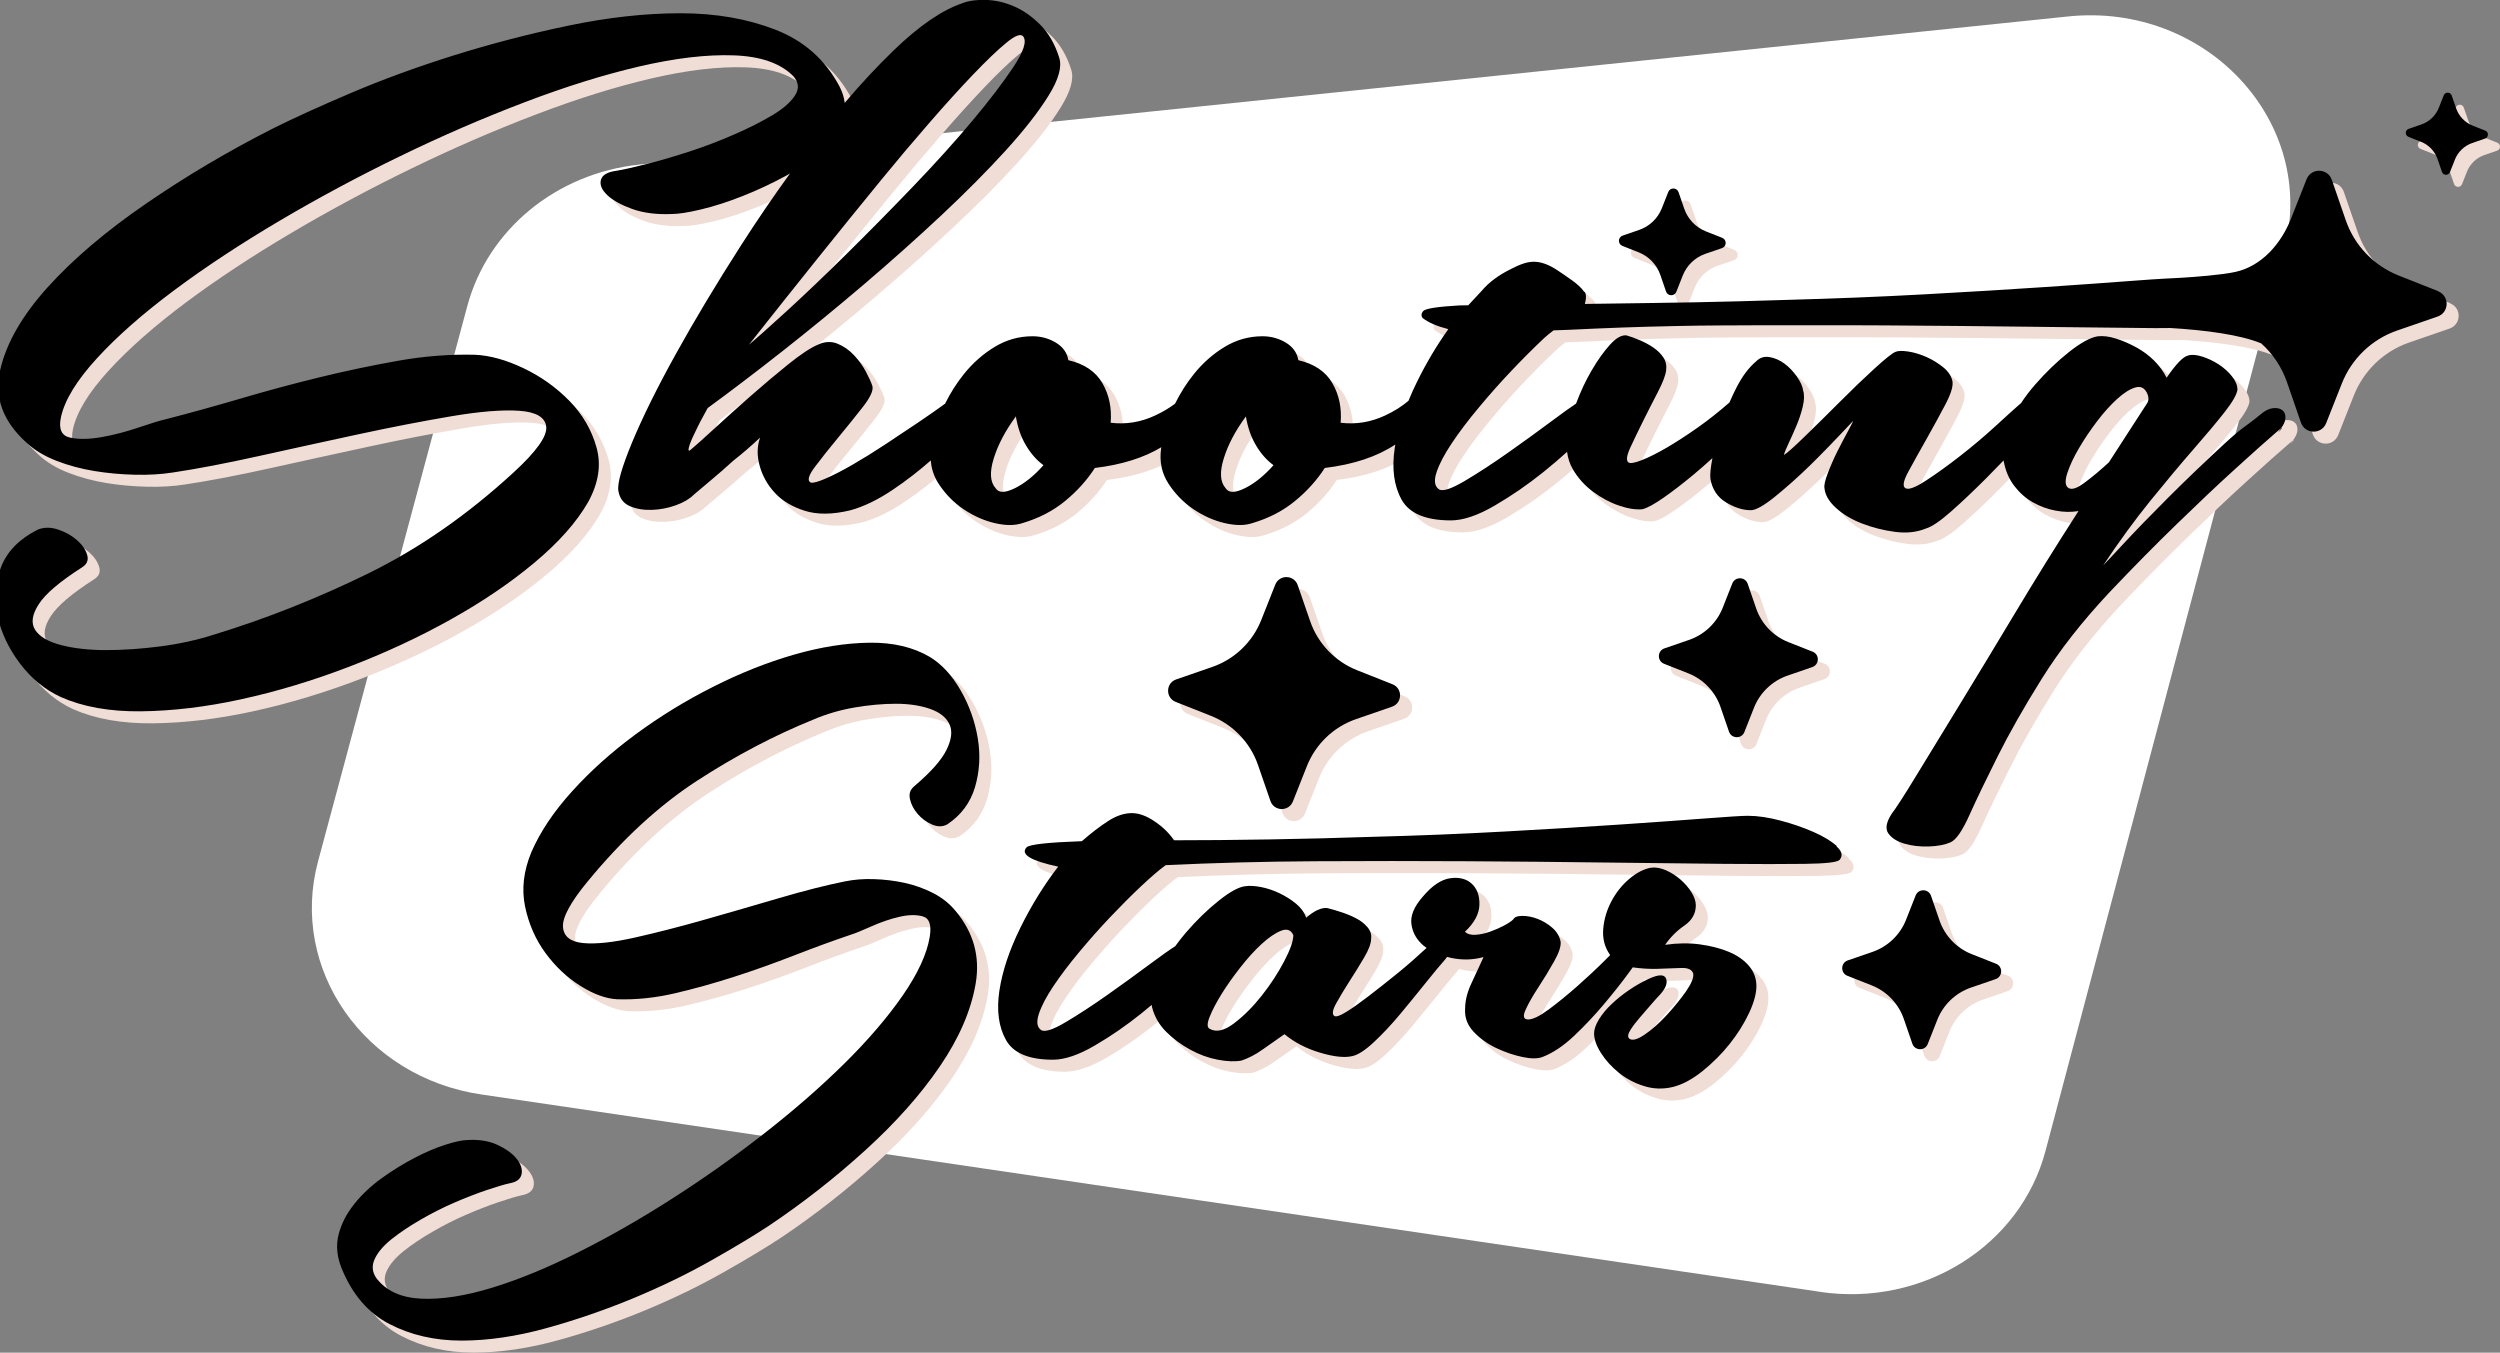 <?xml version="1.0" encoding="UTF-8"?>
<svg xmlns="http://www.w3.org/2000/svg" version="1.1" viewBox="0 0 439.08 237.57">
  <rect x="0" y="0" width="439.08" height="237.57" fill="#808080" stroke="none"/>
  <defs>
    <style>
      .cls-1 {
        fill: #efddd6;
      }

      .cls-2 {
        fill: #fff;
      }

      .cls-3 {
        fill: #bfbfbf;
      }
    </style>
  </defs>
  <!-- Generator: Adobe Illustrator 28.6.0, SVG Export Plug-In . SVG Version: 1.2.0 Build 709)  -->
  <g>
    <g id="Layer_1">
      <g id="Layer_1-2" data-name="Layer_1">
        <path class="cls-2" d="M319.71,226.89l-235.19-34.67c-20.47-3.02-33.75-21.99-28.66-40.94l26.22-97.55c3.61-13.42,15.66-23.31,30.25-24.83L363.22,2.89c24.34-2.52,43.9,18.61,37.96,41.03l-41.93,158.24c-4.41,16.66-21.57,27.39-39.55,24.74h0Z"/>
        <path class="cls-3" d="M402.76,77.36c-.13.18-.28.37-.45.57-.35.44,1.02-.97.45-.57Z"/>
        <g>
          <path class="cls-1" d="M324.73,150.71c-.98-.87-2.34-1.7-4.09-2.47s-3.67-1.44-5.78-2-4.03-.85-5.78-.85c-.93,0-3.39.15-7.4.46-4.01.31-9.04.67-15.1,1.08s-12.84.82-20.34,1.23c-7.5.41-15.15.72-22.96.92-6.16.21-12.23.36-18.18.46-5.96.1-11.56.15-16.8.15-.82-1.23-1.95-2.34-3.39-3.31-1.44-.98-2.77-1.46-4.01-1.46-1.34,0-2.72.46-4.16,1.39-1.44.92-2.98,2.11-4.62,3.54-5.96.21-9.2.57-9.71,1.08-1.13,1.23.72,2.36,5.55,3.39-2.46,3.19-4.68,6.76-6.63,10.71-1.95,3.96-3.18,7.65-3.7,11.1-.51,3.44-.13,6.32,1.16,8.63,1.28,2.31,4.03,3.47,8.24,3.47,2.05,0,4.49-.82,7.32-2.47,2.82-1.64,5.55-3.52,8.17-5.62.64-.51,1.26-1.03,1.86-1.54.02.13.04.26.06.38.41,1.64,1.23,3.08,2.46,4.32,1.23,1.23,2.64,2.29,4.24,3.16,1.59.87,3.21,1.46,4.85,1.77s3.03.36,4.16.15c1.23-.41,2.47-1.05,3.7-1.93,1.23-.87,2.52-1.77,3.85-2.7,1.75,1.44,3.83,2.52,6.24,3.24s4.29.92,5.62.62c1.03-.2,2.31-1.03,3.85-2.47,1.54-1.44,3.08-3.08,4.62-4.93,1.54-1.85,3.03-3.67,4.47-5.47s2.57-3.16,3.39-4.08c.14-.17.26-.33.38-.49.23.06.45.13.7.18,1.95.41,3.85.36,5.7-.15-.82,1.75-1.57,3.37-2.24,4.85-.67,1.49-1,2.9-1,4.24-.1,1.54.41,2.9,1.54,4.08,1.13,1.18,2.46,2.13,4.01,2.85,1.54.72,3.06,1.23,4.55,1.54s2.64.31,3.47,0c1.85-.72,3.7-1.95,5.55-3.7,1.85-1.75,3.6-3.6,5.24-5.55,1.64-1.95,3.11-3.8,4.39-5.55.25-.34.47-.64.69-.95,1.46.21,2.9.3,4.31.26,1.54-.05,2.93-.1,4.16-.15,1.23-.05,1.95.28,2.16,1,.1.72-.34,1.77-1.31,3.16-.98,1.39-2.11,2.77-3.39,4.16-1.29,1.39-2.57,2.52-3.85,3.39-1.29.87-2.19,1.1-2.7.69-.31-.31-.23-.82.23-1.54.46-.72,1.03-1.46,1.7-2.23s1.33-1.54,2-2.31,1.15-1.31,1.46-1.62c1.03-1.13,1.39-2.08,1.08-2.85-.31-.77-1.34-.74-3.08.08-1.13.52-2.26,1.16-3.39,1.93-1.13.77-2.16,1.59-3.08,2.47-.93.87-1.67,1.77-2.24,2.7-.56.92-.85,1.75-.85,2.46,0,1.03.41,2.18,1.23,3.47.82,1.29,1.88,2.44,3.16,3.47s2.75,1.8,4.39,2.31c1.64.52,3.34.57,5.09.15,1.64-.41,3.36-1.33,5.16-2.77,1.79-1.44,3.39-3.03,4.78-4.78,1.39-1.75,2.52-3.54,3.39-5.39.87-1.85,1.31-3.44,1.31-4.78s-.44-2.52-1.31-3.54c-.87-1.03-2.06-1.85-3.54-2.47-1.49-.62-3.19-1.05-5.09-1.31s-3.93-.23-6.09.08c.92-1.33,2.05-2.47,3.39-3.39,1.33-.92,2-2.1,2-3.54,0-.72-.26-1.49-.77-2.31-.52-.82-1.16-1.56-1.93-2.23s-1.62-1.21-2.54-1.62c-.93-.41-1.8-.56-2.62-.46-1.23.21-2.49.85-3.78,1.93-1.29,1.08-2.34,2.39-3.16,3.93s-1.31,3.16-1.46,4.85.23,3.21,1.15,4.55c.02.03.05.05.07.09-.27.27-.54.54-.84.84-1.54,1.54-3.19,3.08-4.93,4.62-1.75,1.54-3.42,2.9-5.01,4.08-1.59,1.18-2.8,1.77-3.62,1.77s-.98-.56-.46-1.7c.51-1.13,1.26-2.44,2.23-3.93.98-1.49,1.9-3,2.77-4.55.87-1.54,1.26-2.72,1.15-3.54-.21-.92-.69-1.72-1.46-2.39s-1.62-1.18-2.54-1.54-1.82-.54-2.7-.54-1.41.21-1.62.62c-.31.31-.85.67-1.62,1.08s-1.59.77-2.47,1.08c-.87.31-1.72.49-2.54.54-.82.05-1.44-.13-1.85-.54,1.64-1.54,2.49-3.11,2.54-4.7.05-1.59-.38-2.82-1.31-3.7-.92-.87-2.18-1.21-3.78-1-1.59.21-3.21,1.29-4.85,3.24-1.54,1.75-2.21,3.37-2,4.85.21,1.49.93,2.75,2.16,3.78.16.13.34.24.51.37-1.67,1.55-3.35,3.03-5.05,4.41-1.9,1.54-3.62,2.9-5.16,4.08-1.54,1.18-2.85,2.11-3.93,2.77-1.08.67-1.77.9-2.08.69-.41-.31-.31-1.03.31-2.16s1.39-2.41,2.31-3.85c.93-1.44,1.8-2.85,2.62-4.24.82-1.39,1.23-2.49,1.23-3.31.1-.72-.11-1.39-.62-2-.51-.62-1.16-1.13-1.93-1.54-.77-.41-1.62-.77-2.54-1.08-.93-.31-1.8-.56-2.62-.77-1.03-.1-2.26.46-3.7,1.7-.31-.92-.9-1.74-1.77-2.46-.87-.72-1.85-1.33-2.93-1.85-1.08-.51-2.16-.87-3.24-1.08-1.08-.2-1.98-.26-2.7-.15-1.13.1-2.7.95-4.7,2.54s-3.93,3.47-5.78,5.62c-.67.78-1.29,1.58-1.88,2.39-.98.62-2.43,1.64-4.36,3.08-2.41,1.8-4.93,3.62-7.55,5.47s-5.06,3.44-7.32,4.78c-2.26,1.34-3.7,1.8-4.32,1.39-.72-.51-.85-1.46-.39-2.85s1.31-3.01,2.54-4.85c1.23-1.85,2.75-3.85,4.55-6.01,1.8-2.16,3.62-4.21,5.47-6.16s3.65-3.75,5.39-5.39c1.75-1.64,3.18-2.88,4.32-3.7,8.53-.41,17.31-.64,26.35-.69,9.04-.05,17.9-.05,26.58,0s16.9.13,24.66.23c7.76.1,14.59.18,20.49.23,5.91.05,10.66.05,14.26,0s5.6-.28,6.01-.69c.62-.72.44-1.52-.54-2.39l.08-.04ZM214.54,180.76c.46-1.18,1.16-2.52,2.08-4.01.92-1.49,2.03-3.06,3.31-4.7s2.54-3.03,3.78-4.16c1.23-1.13,2.36-1.9,3.39-2.31s1.75-.15,2.16.77c0,1.03-.54,2.57-1.62,4.62-1.08,2.06-2.39,4.06-3.93,6.01s-3.16,3.57-4.85,4.85c-1.7,1.29-3.11,1.62-4.24,1-.52-.2-.54-.9-.08-2.08h0Z"/>
          <path class="cls-1" d="M162.6,140.28c-.65.54-.87,1.27-.67,2.18.2.91.65,1.78,1.34,2.59s1.53,1.43,2.5,1.86c.98.43,1.87.43,2.69,0,2.44-1.62,4.07-3.8,4.89-6.55.81-2.75.98-5.6.49-8.57-.49-2.96-1.48-5.76-2.99-8.4-1.51-2.64-3.32-4.61-5.43-5.9-2.93-1.72-6.47-2.56-10.62-2.5s-8.57.75-13.25,2.1-9.42,3.23-14.23,5.66c-4.8,2.42-9.32,5.2-13.56,8.32-4.23,3.12-7.96,6.46-11.17,10.02-3.22,3.55-5.6,7.11-7.15,10.67-1.38,3.34-1.75,6.54-1.1,9.61s1.85,5.79,3.6,8.16c1.75,2.37,3.79,4.28,6.11,5.74,2.32,1.45,4.46,2.23,6.41,2.34,3.34.11,6.74-.24,10.2-1.05s6.94-1.78,10.44-2.91,6.98-2.37,10.44-3.72,6.78-2.56,9.95-3.64c.73-.22,1.93-.7,3.6-1.45,1.67-.75,3.32-1.32,4.95-1.7,1.63-.38,3.01-.4,4.15-.08,1.14.32,1.55,1.51,1.22,3.56-.49,3.01-2.08,6.46-4.76,10.34-2.69,3.88-6.11,7.86-10.26,11.96-4.15,4.09-8.81,8.16-13.98,12.2s-10.52,7.84-16.06,11.39c-5.54,3.56-11.03,6.71-16.49,9.45-5.45,2.75-10.54,4.85-15.27,6.3-4.72,1.45-8.87,2.1-12.46,1.94-3.58-.16-6.23-1.37-7.94-3.64-.73-1.08-.81-2.21-.24-3.39.57-1.19,1.57-2.34,2.99-3.47s3.11-2.26,5.07-3.39c1.95-1.13,3.93-2.13,5.92-2.99,2-.86,3.87-1.59,5.62-2.18s3.11-1,4.09-1.21c1.22-.22,1.91-.75,2.08-1.62.16-.86-.12-1.75-.86-2.67-.73-.92-1.83-1.72-3.3-2.42s-3.22-1-5.25-.89c-.89,0-2.2.27-3.91.81-1.71.54-3.54,1.32-5.5,2.34-1.95,1.02-3.87,2.21-5.74,3.55-1.87,1.35-3.48,2.85-4.82,4.53-1.34,1.67-2.26,3.45-2.75,5.33s-.32,3.85.49,5.9c1.87,4.63,4.68,7.92,8.43,9.86s7.96,2.91,12.64,2.91,9.65-.73,14.9-2.18,10.34-3.21,15.27-5.25c4.93-2.05,9.49-4.26,13.68-6.63,4.19-2.37,7.59-4.42,10.2-6.14,5.94-3.99,11.58-8.4,16.91-13.25s9.69-9.75,13.07-14.71,5.48-9.8,6.29-14.54c.81-4.74-.37-9-3.54-12.77-1.06-1.29-2.38-2.34-3.97-3.15s-3.26-1.4-5.01-1.78-3.54-.59-5.37-.65-3.52.08-5.07.4c-3.26.65-7.08,1.62-11.48,2.91-4.4,1.29-8.77,2.56-13.13,3.8-4.35,1.24-8.45,2.29-12.27,3.15-3.83.86-6.86,1.18-9.1.97-2.24-.22-3.42-1.16-3.54-2.83s1.32-4.34,4.34-8c6.11-7.43,12.52-13.33,19.24-17.7,6.72-4.36,13.54-7.95,20.46-10.75,2.28-.97,4.68-1.67,7.21-2.1,2.53-.43,4.93-.65,7.21-.65s4.27.3,5.98.89c1.71.59,2.85,1.48,3.42,2.67.57,1.18.41,2.69-.49,4.52-.89,1.83-2.81,3.98-5.74,6.46l-.02.03Z"/>
          <path class="cls-1" d="M438.61,25.06l-2.2-.87c-1.37-.54-2.44-1.66-2.92-3.06l-.77-2.24c-.23-.65-1.14-.67-1.4-.03l-.87,2.2c-.54,1.37-1.66,2.44-3.06,2.92l-2.24.77c-.65.23-.67,1.14-.03,1.4l2.2.87c1.37.54,2.44,1.66,2.92,3.06l.77,2.24c.23.65,1.14.67,1.4.03l.87-2.2c.54-1.37,1.66-2.44,3.06-2.92l2.24-.77c.65-.23.67-1.14.03-1.4Z"/>
          <path class="cls-1" d="M214.81,127.85c3.88,1.54,6.9,4.69,8.26,8.64l2.18,6.31c.64,1.84,3.22,1.9,3.94.09l2.46-6.21c1.54-3.88,4.69-6.9,8.64-8.26l6.31-2.18c1.84-.64,1.9-3.22.09-3.94l-6.21-2.46c-3.88-1.54-6.9-4.69-8.26-8.64l-2.18-6.31c-.64-1.84-3.22-1.9-3.94-.09l-2.46,6.21c-1.54,3.88-4.69,6.9-8.64,8.26l-6.31,2.18c-1.84.64-1.9,3.22-.09,3.94,0,0,6.21,2.46,6.21,2.46Z"/>
          <path class="cls-1" d="M298.63,120.38c2.66,1.05,4.73,3.21,5.66,5.92l1.49,4.33c.44,1.26,2.21,1.3,2.7.06l1.68-4.26c1.05-2.66,3.21-4.73,5.92-5.66l4.33-1.49c1.26-.44,1.3-2.21.06-2.7l-4.26-1.68c-2.66-1.05-4.73-3.21-5.66-5.92l-1.49-4.33c-.44-1.26-2.21-1.3-2.7-.06l-1.68,4.26c-1.05,2.66-3.21,4.73-5.92,5.66l-4.33,1.49c-1.26.44-1.3,2.21-.06,2.7,0,0,4.26,1.68,4.26,1.68Z"/>
          <path class="cls-1" d="M287.06,45.3l2.86,1.13c1.79.71,3.17,2.16,3.8,3.97l1,2.91c.29.85,1.48.88,1.81.04l1.13-2.86c.71-1.79,2.16-3.17,3.97-3.8l2.91-1c.85-.29.88-1.48.04-1.81l-2.86-1.13c-1.79-.71-3.17-2.16-3.8-3.97l-1-2.91c-.29-.85-1.48-.88-1.81-.04l-1.13,2.86c-.71,1.79-2.16,3.17-3.97,3.8l-2.91,1c-.85.29-.88,1.48-.04,1.81Z"/>
          <path class="cls-1" d="M352.67,171.37l-4.26-1.68c-2.66-1.05-4.73-3.21-5.66-5.92l-1.49-4.33c-.44-1.26-2.21-1.3-2.7-.06l-1.68,4.26c-1.05,2.66-3.21,4.73-5.92,5.66l-4.33,1.49c-1.26.44-1.3,2.21-.06,2.7l4.26,1.68c2.66,1.05,4.73,3.21,5.66,5.92l1.49,4.33c.44,1.26,2.21,1.3,2.7.06l1.68-4.26c1.05-2.66,3.21-4.73,5.92-5.66l4.33-1.49c1.26-.44,1.3-2.21.06-2.7Z"/>
          <path class="cls-1" d="M430.37,53.26l-6.98-2.76c-4.36-1.73-7.76-5.27-9.29-9.71l-2.45-7.1c-.72-2.07-3.62-2.14-4.43-.1l-2.76,6.98c-1.73,4.36-5.13,8.27-9.71,9.29-2.4.54-7.34.91-9.8,1.05-.97.05-3.56.16-7.76.48s-9.48.7-15.84,1.13-13.47.86-21.33,1.29c-7.87.43-15.89.75-24.08.97-5.55.19-11.01.32-16.4.43h-.09c-2.8.06-10.8.17-18.99.28.29-1.02.27-2.01-.16-2.18-.86-1.29-3.09-2.66-4.6-3.69-1.51-1.02-2.91-1.54-4.2-1.54-1.4,0-2.77.63-4.36,1.45-1.7.88-3.46,2.05-4.85,3.72l-2.31,2.48c-.98,0-1.54.02-1.54.02-3.8.22-5.91.54-6.33.96-.4.43-.44.86-.13,1.27,1.16.86,2.5,1.42,4.5,1.94-2.01,2.83-3.85,5.9-5.5,9.26-.56,1.13-1.06,2.24-1.5,3.33-1.14.96-2.48,1.82-4.07,2.56-2.53,1.19-5.15,1.62-7.84,1.29.21-2.59-.27-4.9-1.45-6.95-1.19-2.05-3.18-3.39-5.98-4.04-.22-1.29-.94-2.32-2.18-3.07-1.24-.75-2.61-1.13-4.12-1.13-2.37,0-4.58.62-6.63,1.86s-3.85,2.83-5.41,4.77c-1.29,1.6-2.39,3.35-3.31,5.21-1.01.76-2.16,1.45-3.47,2.06-2.53,1.19-5.15,1.62-7.84,1.29.21-2.59-.27-4.9-1.45-6.95-1.19-2.05-3.18-3.39-5.98-4.04-.22-1.29-.94-2.32-2.18-3.07-1.24-.75-2.61-1.13-4.12-1.13-2.37,0-4.58.62-6.63,1.86s-3.85,2.83-5.41,4.77c-1.29,1.6-2.39,3.35-3.31,5.21-1.36.99-2.92,2.08-4.68,3.27-1.83,1.24-3.77,2.53-5.82,3.88s-3.96,2.53-5.74,3.56-3.34,1.83-4.69,2.42-2.24.84-2.67.73c-.65-.32-.4-1.24.73-2.75,1.13-1.51,2.48-3.2,4.04-5.09,1.56-1.88,3.01-3.69,4.36-5.41s1.91-2.96,1.7-3.72c-.22-.65-.59-1.48-1.13-2.5-.54-1.02-1.24-1.99-2.1-2.91-.86-.91-1.83-1.59-2.91-2.02s-2.21-.38-3.39.16c-1.29.54-3.05,1.7-5.25,3.47-2.21,1.78-4.44,3.66-6.71,5.66-2.26,2-4.36,3.88-6.3,5.66-1.94,1.78-3.23,2.94-3.88,3.47-.54.54-.73.48-.57-.16.16-.65.51-1.51,1.05-2.59.54-1.18,1.29-2.64,2.26-4.36,3.98-2.91,8.38-6.25,13.17-10.02,4.79-3.77,9.56-7.68,14.3-11.72s9.26-8.08,13.58-12.12c4.31-4.04,8.08-7.84,11.31-11.39,3.23-3.56,5.74-6.76,7.51-9.62,1.78-2.85,2.4-5.09,1.86-6.71-.75-2.37-1.86-4.28-3.31-5.74-1.45-1.45-2.99-2.53-4.61-3.23s-3.26-1.08-4.93-1.13c-1.67-.05-3.05.14-4.12.57-3.56,1.19-7.57,3.93-12.04,8.24-2.86,2.76-5.75,5.85-8.65,9.27-.11-.97-.43-1.96-.96-2.97-2.48-4.63-6.2-7.92-11.15-9.86-4.96-1.94-10.53-2.91-16.73-2.91s-12.77.73-19.72,2.18c-6.95,1.45-13.68,3.21-20.2,5.25-6.52,2.05-12.55,4.26-18.1,6.63-5.55,2.37-10.05,4.42-13.49,6.14-7.87,3.99-15.33,8.4-22.38,13.25-7.06,4.85-12.82,9.75-17.29,14.71-4.47,4.96-7.25,9.8-8.32,14.54-1.08,4.74.49,9,4.69,12.77,1.4,1.29,3.15,2.34,5.25,3.15,2.1.81,4.31,1.4,6.63,1.78,2.32.38,4.69.59,7.11.65,2.42.06,4.66-.08,6.71-.4,4.31-.65,9.37-1.62,15.19-2.91s11.61-2.56,17.37-3.8c5.76-1.24,11.18-2.29,16.24-3.15s9.08-1.18,12.04-.97c2.96.22,4.53,1.16,4.69,2.83s-1.75,4.34-5.74,8c-8.08,7.43-16.56,13.33-25.45,17.7-8.89,4.36-17.91,7.95-27.07,10.75-3.02.97-6.2,1.67-9.53,2.1-3.34.43-6.52.65-9.53.65s-5.66-.3-7.92-.89-3.77-1.48-4.53-2.67c-.75-1.18-.54-2.69.65-4.52,1.18-1.83,3.72-3.98,7.6-6.46.86-.54,1.16-1.27.89-2.18s-.86-1.78-1.78-2.59c-.92-.81-2.02-1.43-3.31-1.86-1.29-.43-2.48-.43-3.56,0-3.23,1.62-5.39,3.8-6.46,6.55-1.08,2.75-1.29,5.6-.65,8.57.65,2.96,1.96,5.76,3.96,8.4,1.99,2.64,4.39,4.61,7.19,5.9,3.88,1.72,8.57,2.56,14.06,2.5,5.49-.06,11.34-.75,17.54-2.1,6.19-1.35,12.47-3.23,18.83-5.66,6.36-2.42,12.34-5.2,17.94-8.32,5.6-3.12,10.53-6.46,14.79-10.02,4.25-3.55,7.41-7.11,9.45-10.67,1.83-3.34,2.32-6.54,1.45-9.61-.86-3.07-2.45-5.79-4.77-8.16s-5.01-4.28-8.08-5.74c-3.07-1.45-5.9-2.23-8.48-2.34-4.42-.11-8.92.24-13.49,1.05-4.58.81-9.19,1.78-13.82,2.91-4.63,1.13-9.24,2.37-13.82,3.72s-8.97,2.56-13.17,3.64c-.97.22-2.56.7-4.77,1.45s-4.39,1.32-6.55,1.7c-2.16.38-3.99.4-5.49.08-1.51-.32-2.05-1.51-1.62-3.56.65-3.01,2.75-6.46,6.3-10.34,3.55-3.88,8.08-7.86,13.57-11.96,5.49-4.09,11.66-8.16,18.5-12.2s13.92-7.84,21.25-11.39c7.33-3.56,14.6-6.71,21.82-9.45,7.22-2.75,13.95-4.85,20.2-6.3,6.25-1.45,11.74-2.1,16.48-1.94,4.74.16,8.24,1.37,10.5,3.64.97,1.08,1.08,2.21.32,3.39-.76,1.19-2.08,2.34-3.96,3.47-1.89,1.13-4.12,2.26-6.71,3.39-2.59,1.13-5.2,2.13-7.84,2.99s-5.12,1.59-7.43,2.18c-2.32.59-4.12,1-5.41,1.21-1.62.22-2.53.75-2.75,1.62-.22.86.16,1.75,1.13,2.67.97.92,2.42,1.72,4.36,2.42,1.94.7,4.25,1,6.95.89,1.18,0,2.91-.27,5.17-.81,2.26-.54,4.69-1.32,7.27-2.34,2.59-1.02,5.12-2.21,7.6-3.55.26-.14.49-.29.74-.43-2.94,4.07-5.83,8.29-8.66,12.71-4.31,6.73-8.11,13.07-11.39,18.99-3.29,5.93-5.84,11.1-7.68,15.51-1.83,4.42-2.64,7.27-2.42,8.56s.89,2.18,2.02,2.67,2.42.7,3.88.65c1.45-.05,2.85-.32,4.2-.81s2.4-1.1,3.15-1.86c.75-.65,1.78-1.51,3.07-2.59,1.29-1.08,2.59-2.21,3.88-3.39,1.51-1.18,3.07-2.53,4.69-4.04-.54,1.51-.57,3.15-.08,4.93s1.37,3.37,2.67,4.77c1.29,1.4,3.04,2.45,5.25,3.15,2.21.7,4.87.67,8-.08,2.37-.65,4.87-1.86,7.51-3.64,2.34-1.58,4.55-3.29,6.63-5.12.1,1.46.55,2.81,1.36,4.07,1.19,1.83,2.67,3.34,4.44,4.53,1.78,1.19,3.61,1.99,5.49,2.42s3.47.43,4.77,0c2.91-.86,5.41-2.15,7.51-3.88,2.1-1.72,3.85-3.66,5.25-5.82,4.69-.56,8.57-1.78,11.67-3.64,0,.08-.03.17-.04.25-.32,2.26.11,4.31,1.29,6.14,1.19,1.83,2.67,3.34,4.44,4.53,1.78,1.19,3.61,1.99,5.49,2.42s3.47.43,4.77,0c2.91-.86,5.41-2.15,7.51-3.88,2.1-1.72,3.85-3.66,5.25-5.82,5.06-.61,9.19-1.99,12.39-4.12-.04.21-.08.43-.11.64-.54,3.61-.13,6.63,1.21,9.05,1.35,2.42,4.23,3.64,8.65,3.64,2.15,0,4.71-.86,7.68-2.59,2.96-1.72,5.82-3.69,8.57-5.9,1.49-1.2,2.87-2.38,4.16-3.55.14,1.08.46,2.1,1.01,3.05.91,1.56,2.1,2.88,3.56,3.96,1.45,1.08,2.96,1.89,4.53,2.42,1.56.54,2.93.76,4.12.65.86-.21,2.1-.89,3.72-2.02s3.37-2.48,5.25-4.04c1.12-.93,2.23-1.91,3.34-2.92-.33,1.72-.45,2.95-.35,3.66.32,1.83,1.24,3.21,2.75,4.12,1.51.92,2.96,1.37,4.36,1.37.86,0,2.29-.81,4.28-2.42,1.99-1.62,3.98-3.39,5.98-5.33,1.99-1.94,4.55-4.58,7.68-7.92,0,.11-.3.7-.89,1.78-.59,1.08-1.21,2.26-1.86,3.55s-1.21,2.59-1.7,3.88c-.49,1.29-.67,2.16-.57,2.59.11,1.19.78,2.34,2.02,3.47,1.24,1.13,2.77,2.05,4.61,2.75,1.83.7,3.74,1.19,5.74,1.45,1.99.27,3.8.08,5.41-.57,1.08-.32,2.59-1.35,4.53-3.07s3.96-3.64,6.06-5.74c1.08-1.08,2.1-2.13,3.08-3.15.02.11.04.21.07.32.32,1.62.94,3.02,1.86,4.2.92,1.19,1.99,2.13,3.23,2.83,1.24.7,2.56,1.19,3.96,1.45,1.4.27,2.75.3,4.04.08-3.88,6.03-7.6,12.01-11.15,17.94-3.56,5.92-6.81,11.31-9.78,16.16-2.96,4.85-5.49,8.99-7.6,12.44-2.1,3.45-3.53,5.66-4.28,6.63-.97,1.51-1.16,2.67-.57,3.47.59.81,1.53,1.4,2.83,1.78,1.29.38,2.72.54,4.28.49,1.56-.06,2.83-.3,3.8-.73s2.08-2.02,3.31-4.77c1.24-2.75,2.88-6.17,4.93-10.26,2.05-4.1,4.63-8.65,7.76-13.66,3.12-5.01,7.11-10.1,11.96-15.27,4.09-4.31,8.02-8.3,11.8-11.96,3.77-3.66,7.16-6.87,10.18-9.61,3.01-2.75,5.49-4.95,7.43-6.63.35-.3.56-.47.68-.56.46-.63.72-1.19.76-1.69.05-.65-.11-1.13-.49-1.45s-.92-.46-1.62-.4c-.7.06-1.43.4-2.18,1.05-3.02,2.48-2.95,2.01-6.45,5.24-3.5,3.23-6.79,6.38-9.86,9.45-3.07,3.07-5.66,5.74-7.76,8s-3.31,3.56-3.64,3.88c2.8-4.2,5.57-8,8.32-11.39s5.25-6.38,7.51-8.97c2.26-2.59,4.09-4.77,5.49-6.55,1.4-1.78,2.15-3.1,2.26-3.96,0-.75-.32-1.53-.97-2.34s-1.43-1.51-2.34-2.1c-.92-.59-1.89-1.05-2.91-1.37-1.03-.32-1.86-.38-2.5-.16-.86.22-2.1,1.51-3.72,3.88-.54-1.08-1.27-2.07-2.18-2.99-.92-.91-1.97-1.7-3.15-2.34-1.19-.65-2.37-1.16-3.56-1.54s-2.26-.51-3.23-.4c-1.29.22-2.97,1.13-5.01,2.75-2.05,1.62-4.01,3.5-5.9,5.66-.94,1.07-1.79,2.18-2.55,3.34-.09.07-.18.14-.27.22-.86.75-2.26,2.02-4.2,3.8s-4.01,3.53-6.22,5.25-4.23,3.18-6.06,4.36c-1.83,1.19-3.02,1.62-3.55,1.29-.54-.32-.35-1.32.57-2.99.91-1.67,1.96-3.56,3.15-5.66,1.18-2.1,2.29-4.12,3.31-6.06,1.02-1.94,1.43-3.34,1.21-4.2s-.75-1.64-1.62-2.34c-.86-.7-1.83-1.29-2.91-1.78-1.08-.48-2.16-.81-3.23-.97-1.08-.16-1.83-.13-2.26.08-.54.22-1.75,1.19-3.64,2.91-1.89,1.73-3.91,3.66-6.06,5.82s-4.2,4.18-6.14,6.06c-1.94,1.89-3.18,2.99-3.72,3.31.11-.43.38-1.1.81-2.02.43-.91.89-1.94,1.37-3.07.48-1.13.86-2.26,1.13-3.39.27-1.13.3-2.07.08-2.83-.11-.75-.48-1.59-1.13-2.5s-1.37-1.67-2.18-2.26c-.81-.59-1.67-.97-2.59-1.13-.92-.16-1.7.08-2.34.73-1.29,1.08-2.45,2.61-3.47,4.61-.45.87-.85,1.74-1.24,2.63-1.83,1.6-3.68,3.07-5.55,4.39-1.99,1.4-3.83,2.59-5.49,3.56-1.67.97-3.13,1.7-4.36,2.18-1.24.49-2.02.62-2.34.4-.43-.32-.32-1.18.32-2.59.65-1.4,1.4-2.96,2.26-4.69.86-1.72,1.72-3.42,2.59-5.09.86-1.67,1.35-2.93,1.45-3.8.11-.86-.06-1.62-.48-2.26-.43-.65-1-1.21-1.7-1.7s-1.48-.91-2.34-1.29-1.67-.67-2.42-.89c-.86-.11-1.83.43-2.91,1.62-1.08,1.19-2.16,2.69-3.23,4.53-1.04,1.77-1.95,3.71-2.74,5.83-.99.66-2.31,1.6-3.97,2.84-2.53,1.89-5.17,3.8-7.92,5.74-2.75,1.94-5.31,3.61-7.68,5.01s-3.88,1.89-4.53,1.45c-.75-.54-.89-1.53-.4-2.99.48-1.45,1.37-3.15,2.67-5.09,1.29-1.94,2.88-4.04,4.77-6.3,1.88-2.26,3.8-4.42,5.74-6.46,1.94-2.05,3.82-3.93,5.66-5.66.54-.5,1.12-.97,1.71-1.41.92-.03,1.85-.07,2.78-.1,5.99-.29,12.15-.53,18.38-.65.31,0,.6-.02.86-.02,1.96-.05,4.9-.08,8.21-.1h.96c1.43,0,2.85,0,4.26-.02,1.83,0,3.64,0,5.45,0h12.5c1.64,0,3.28,0,4.9.02,9.1.06,17.72.14,25.86.24,1.68.02,3.31.04,4.91.06h0c6.13.08,11.67.14,16.58.18.88,0,1.78,0,2.69-.02,6.07.37,12.16,1.15,15.93,2.69,2.05,1.82,3.62,4.17,4.54,6.82l1.08,3.12,1.37,3.98c.72,2.07,3.62,2.14,4.43.1l2.76-6.98c1.73-4.36,5.27-7.76,9.71-9.29l7.1-2.45c2.07-.72,2.14-3.62.1-4.43h.04ZM156.61,34.04c2.91-3.56,5.79-6.97,8.65-10.26,2.85-3.29,5.44-6.14,7.76-8.57,2.32-2.42,4.25-4.28,5.82-5.57,1.56-1.29,2.56-1.67,2.99-1.13.65.86.08,2.64-1.7,5.33s-4.2,5.87-7.27,9.53-6.6,7.57-10.59,11.72c-3.99,4.15-7.87,8.08-11.64,11.8s-7.22,7-10.34,9.86c-3.13,2.86-5.33,4.82-6.63,5.9,8.51-10.77,16.16-20.31,22.95-28.6h0ZM180.36,87.85c-1.73.86-2.86.86-3.39,0-.97-1.08-1.08-2.83-.32-5.25.75-2.42,2.05-4.87,3.88-7.35.32,1.94.91,3.64,1.78,5.09.86,1.45,1.88,2.61,3.07,3.47-1.62,1.83-3.29,3.18-5.01,4.04h-.01ZM220.76,87.85c-1.72.86-2.86.86-3.39,0-.97-1.08-1.08-2.83-.32-5.25.75-2.42,2.05-4.87,3.88-7.35.32,1.94.91,3.64,1.78,5.09.86,1.45,1.88,2.61,3.07,3.47-1.62,1.83-3.29,3.18-5.01,4.04h-.01ZM365.23,85.11c.43-1.29,1.1-2.72,2.02-4.28.91-1.56,1.96-3.12,3.15-4.69,1.18-1.56,2.37-2.88,3.56-3.96,1.18-1.08,2.26-1.75,3.23-2.02s1.67.14,2.1,1.21c.21.54.21,1.03,0,1.45l-6.79,10.5c-1.51,1.4-2.97,2.61-4.36,3.64-1.4,1.03-2.37,1.27-2.91.73-.43-.43-.43-1.29,0-2.59h0Z"/>
        </g>
        <g>
          <path d="M400.65,75.25c-.13.18-.28.37-.45.57-.35.44,1.02-.97.45-.57Z"/>
          <path d="M322.62,148.6c-.98-.87-2.34-1.7-4.09-2.47s-3.67-1.44-5.78-2-4.03-.85-5.78-.85c-.93,0-3.39.15-7.4.46-4.01.31-9.04.67-15.1,1.08s-12.84.82-20.34,1.23c-7.5.41-15.15.72-22.96.92-6.16.21-12.23.36-18.18.46-5.96.1-11.56.15-16.8.15-.82-1.23-1.95-2.34-3.39-3.31-1.44-.98-2.77-1.46-4.01-1.46-1.34,0-2.72.46-4.16,1.39-1.44.92-2.98,2.11-4.62,3.54-5.96.21-9.2.57-9.71,1.08-1.13,1.23.72,2.36,5.55,3.39-2.46,3.19-4.68,6.76-6.63,10.71-1.95,3.96-3.18,7.65-3.7,11.1-.51,3.44-.13,6.32,1.16,8.63,1.28,2.31,4.03,3.47,8.24,3.47,2.05,0,4.49-.82,7.32-2.47,2.82-1.64,5.55-3.52,8.17-5.62.64-.51,1.26-1.03,1.86-1.54.02.13.04.26.06.38.41,1.64,1.23,3.08,2.46,4.32,1.23,1.23,2.64,2.29,4.24,3.16,1.59.87,3.21,1.46,4.85,1.77s3.03.36,4.16.15c1.23-.41,2.47-1.05,3.7-1.93,1.23-.87,2.52-1.77,3.85-2.7,1.75,1.44,3.83,2.52,6.24,3.24s4.29.92,5.62.62c1.03-.2,2.31-1.03,3.85-2.47,1.54-1.44,3.08-3.08,4.62-4.93,1.54-1.85,3.03-3.67,4.47-5.47s2.57-3.16,3.39-4.08c.14-.17.26-.33.38-.49.23.06.45.13.7.18,1.95.41,3.85.36,5.7-.15-.82,1.75-1.57,3.37-2.24,4.85-.67,1.49-1,2.9-1,4.24-.1,1.54.41,2.9,1.54,4.08,1.13,1.18,2.46,2.13,4.01,2.85,1.54.72,3.06,1.23,4.55,1.54s2.64.31,3.47,0c1.85-.72,3.7-1.95,5.55-3.7,1.85-1.75,3.6-3.6,5.24-5.55,1.64-1.95,3.11-3.8,4.39-5.55.25-.34.47-.64.69-.95,1.46.21,2.9.3,4.31.26,1.54-.05,2.93-.1,4.16-.15,1.23-.05,1.95.28,2.16,1,.1.72-.34,1.77-1.31,3.16-.98,1.39-2.11,2.77-3.39,4.16-1.29,1.39-2.57,2.52-3.85,3.39-1.29.87-2.19,1.1-2.7.69-.31-.31-.23-.82.23-1.54.46-.72,1.03-1.46,1.7-2.23s1.33-1.54,2-2.31,1.15-1.31,1.46-1.62c1.03-1.13,1.39-2.08,1.08-2.85-.31-.77-1.34-.74-3.08.08-1.13.52-2.26,1.16-3.39,1.93-1.13.77-2.16,1.59-3.08,2.47-.93.87-1.67,1.77-2.24,2.7-.56.92-.85,1.75-.85,2.46,0,1.03.41,2.18,1.23,3.47.82,1.29,1.88,2.44,3.16,3.47s2.75,1.8,4.39,2.31c1.64.52,3.34.57,5.09.15,1.64-.41,3.36-1.33,5.16-2.77,1.79-1.44,3.39-3.03,4.78-4.78,1.39-1.75,2.52-3.54,3.39-5.39.87-1.85,1.31-3.44,1.31-4.78s-.44-2.52-1.31-3.54c-.87-1.03-2.06-1.85-3.54-2.47-1.49-.62-3.19-1.05-5.09-1.31s-3.93-.23-6.09.08c.92-1.33,2.05-2.47,3.39-3.39,1.33-.92,2-2.1,2-3.54,0-.72-.26-1.49-.77-2.31-.52-.82-1.16-1.56-1.93-2.23s-1.62-1.21-2.54-1.62c-.93-.41-1.8-.56-2.62-.46-1.23.21-2.49.85-3.78,1.93-1.29,1.08-2.34,2.39-3.16,3.93s-1.31,3.16-1.46,4.85.23,3.21,1.15,4.55c.02.03.05.05.07.09-.27.27-.54.54-.84.84-1.54,1.54-3.19,3.08-4.93,4.62-1.75,1.54-3.42,2.9-5.01,4.08-1.59,1.18-2.8,1.77-3.62,1.77s-.98-.56-.46-1.7c.51-1.13,1.26-2.44,2.23-3.93.98-1.49,1.9-3,2.77-4.55.87-1.54,1.26-2.72,1.15-3.54-.21-.92-.69-1.72-1.46-2.39s-1.62-1.18-2.54-1.54-1.82-.54-2.7-.54-1.41.21-1.62.62c-.31.31-.85.67-1.62,1.08s-1.59.77-2.47,1.08c-.87.31-1.72.49-2.54.54-.82.05-1.44-.13-1.85-.54,1.64-1.54,2.49-3.11,2.54-4.7.05-1.59-.38-2.82-1.31-3.7-.92-.87-2.18-1.21-3.78-1-1.59.21-3.21,1.29-4.85,3.24-1.54,1.75-2.21,3.37-2,4.85.21,1.49.93,2.75,2.16,3.78.16.13.34.24.51.37-1.67,1.55-3.35,3.03-5.05,4.41-1.9,1.54-3.62,2.9-5.16,4.08-1.54,1.18-2.85,2.11-3.93,2.77-1.08.67-1.77.9-2.08.69-.41-.31-.31-1.03.31-2.16s1.39-2.41,2.31-3.85c.93-1.44,1.8-2.85,2.62-4.24.82-1.39,1.23-2.49,1.23-3.31.1-.72-.11-1.39-.62-2-.51-.62-1.16-1.13-1.93-1.54-.77-.41-1.62-.77-2.54-1.08-.93-.31-1.8-.56-2.62-.77-1.03-.1-2.26.46-3.7,1.7-.31-.92-.9-1.74-1.77-2.46-.87-.72-1.85-1.33-2.93-1.85-1.08-.51-2.16-.87-3.24-1.08-1.08-.2-1.98-.26-2.7-.15-1.13.1-2.7.95-4.7,2.54s-3.93,3.47-5.78,5.62c-.67.78-1.29,1.58-1.88,2.39-.98.62-2.43,1.64-4.36,3.08-2.41,1.8-4.93,3.62-7.55,5.47-2.62,1.85-5.06,3.44-7.32,4.78-2.26,1.34-3.7,1.8-4.32,1.39-.72-.51-.85-1.46-.39-2.85s1.31-3.01,2.54-4.85,2.75-3.85,4.55-6.01c1.8-2.16,3.62-4.21,5.47-6.16s3.65-3.75,5.39-5.39c1.75-1.64,3.18-2.88,4.32-3.7,8.53-.41,17.31-.64,26.35-.69,9.04-.05,17.9-.05,26.58,0s16.9.13,24.66.23c7.76.1,14.59.18,20.49.23,5.91.05,10.66.05,14.26,0s5.6-.28,6.01-.69c.62-.72.44-1.52-.54-2.39l.08-.04ZM212.43,178.65c.46-1.18,1.16-2.52,2.08-4.01.92-1.49,2.03-3.06,3.31-4.7s2.54-3.03,3.78-4.16c1.23-1.13,2.36-1.9,3.39-2.31s1.75-.15,2.16.77c0,1.03-.54,2.57-1.62,4.62-1.08,2.06-2.39,4.06-3.93,6.01s-3.16,3.57-4.85,4.85c-1.7,1.29-3.11,1.62-4.24,1-.52-.2-.54-.9-.08-2.08h0Z"/>
          <path d="M160.49,138.17c-.65.54-.87,1.27-.67,2.18.2.91.65,1.78,1.34,2.59s1.53,1.43,2.5,1.86c.98.43,1.87.43,2.69,0,2.44-1.62,4.07-3.8,4.89-6.55.81-2.75.98-5.6.49-8.57-.49-2.96-1.48-5.76-2.99-8.4-1.51-2.64-3.32-4.61-5.43-5.9-2.93-1.72-6.47-2.56-10.62-2.5s-8.57.75-13.25,2.1c-4.68,1.35-9.42,3.23-14.23,5.66-4.8,2.42-9.32,5.2-13.56,8.32-4.23,3.12-7.96,6.46-11.17,10.02-3.22,3.55-5.6,7.11-7.15,10.67-1.38,3.34-1.75,6.54-1.1,9.61s1.85,5.79,3.6,8.16c1.75,2.37,3.79,4.28,6.11,5.74,2.32,1.45,4.46,2.23,6.41,2.34,3.34.11,6.74-.24,10.2-1.05s6.94-1.78,10.44-2.91,6.98-2.37,10.44-3.72,6.78-2.56,9.95-3.64c.73-.22,1.93-.7,3.6-1.45,1.67-.75,3.32-1.32,4.95-1.7,1.63-.38,3.01-.4,4.15-.08,1.14.32,1.55,1.51,1.22,3.56-.49,3.01-2.08,6.46-4.76,10.34-2.69,3.88-6.11,7.86-10.26,11.96-4.15,4.09-8.81,8.16-13.98,12.2s-10.52,7.84-16.06,11.39c-5.54,3.56-11.03,6.71-16.49,9.45-5.45,2.75-10.54,4.85-15.27,6.3-4.72,1.45-8.87,2.1-12.46,1.94-3.58-.16-6.23-1.37-7.94-3.64-.73-1.08-.81-2.21-.24-3.39.57-1.19,1.57-2.34,2.99-3.47s3.11-2.26,5.07-3.39c1.95-1.13,3.93-2.13,5.92-2.99,2-.86,3.87-1.59,5.62-2.18s3.11-1,4.09-1.21c1.22-.22,1.91-.75,2.08-1.62.16-.86-.12-1.75-.86-2.67-.73-.92-1.83-1.72-3.3-2.42s-3.22-1-5.25-.89c-.89,0-2.2.27-3.91.81-1.71.54-3.54,1.32-5.5,2.34-1.95,1.02-3.87,2.21-5.74,3.55-1.87,1.35-3.48,2.85-4.82,4.53-1.34,1.67-2.26,3.45-2.75,5.33s-.32,3.85.49,5.9c1.87,4.63,4.68,7.92,8.43,9.86s7.96,2.91,12.64,2.91,9.65-.73,14.9-2.18,10.34-3.21,15.27-5.25c4.93-2.05,9.49-4.26,13.68-6.63,4.19-2.37,7.59-4.42,10.2-6.14,5.94-3.99,11.58-8.4,16.91-13.25s9.69-9.75,13.07-14.71c3.38-4.96,5.48-9.8,6.29-14.54.81-4.74-.37-9-3.54-12.77-1.06-1.29-2.38-2.34-3.97-3.15s-3.26-1.4-5.01-1.78-3.54-.59-5.37-.65-3.52.08-5.07.4c-3.26.65-7.08,1.62-11.48,2.91-4.4,1.29-8.77,2.56-13.13,3.8-4.35,1.24-8.45,2.29-12.27,3.15-3.83.86-6.86,1.18-9.1.97-2.24-.22-3.42-1.16-3.54-2.83s1.32-4.34,4.34-8c6.11-7.43,12.52-13.33,19.24-17.7,6.72-4.36,13.54-7.95,20.46-10.75,2.28-.97,4.68-1.67,7.21-2.1,2.53-.43,4.93-.65,7.21-.65s4.27.3,5.98.89c1.71.59,2.85,1.48,3.42,2.67.57,1.18.41,2.69-.49,4.52-.89,1.83-2.81,3.98-5.74,6.46l-.02.03Z"/>
          <path d="M436.49,22.94l-2.2-.87c-1.37-.54-2.44-1.66-2.92-3.06l-.77-2.24c-.23-.65-1.14-.67-1.4-.03l-.87,2.2c-.54,1.37-1.66,2.44-3.06,2.92l-2.24.77c-.65.23-.67,1.14-.03,1.4l2.2.87c1.37.54,2.44,1.66,2.92,3.06l.77,2.24c.23.65,1.14.67,1.4.03l.87-2.2c.54-1.37,1.66-2.44,3.06-2.92l2.24-.77c.65-.23.67-1.14.03-1.4Z"/>
          <path d="M212.69,125.73c3.88,1.54,6.9,4.69,8.26,8.64l2.18,6.31c.64,1.84,3.22,1.9,3.94.09l2.46-6.21c1.54-3.88,4.69-6.9,8.64-8.26l6.31-2.18c1.84-.64,1.9-3.22.09-3.94l-6.21-2.46c-3.88-1.54-6.9-4.69-8.26-8.64l-2.18-6.31c-.64-1.84-3.22-1.9-3.94-.09l-2.46,6.21c-1.54,3.88-4.69,6.9-8.64,8.26l-6.31,2.18c-1.84.64-1.9,3.22-.09,3.94l6.21,2.46Z"/>
          <path d="M296.52,118.26c2.66,1.05,4.73,3.21,5.66,5.92l1.49,4.33c.44,1.26,2.21,1.3,2.7.06l1.68-4.26c1.05-2.66,3.21-4.73,5.92-5.66l4.33-1.49c1.26-.44,1.3-2.21.06-2.7l-4.26-1.68c-2.66-1.05-4.73-3.21-5.66-5.92l-1.49-4.33c-.44-1.26-2.21-1.3-2.7-.06l-1.68,4.26c-1.05,2.66-3.21,4.73-5.92,5.66l-4.33,1.49c-1.26.44-1.3,2.21-.06,2.7,0,0,4.26,1.68,4.26,1.68Z"/>
          <path d="M284.95,43.19l2.86,1.13c1.79.71,3.17,2.16,3.8,3.97l1,2.91c.29.85,1.48.88,1.81.04l1.13-2.86c.71-1.79,2.16-3.17,3.97-3.8l2.91-1c.85-.29.88-1.48.04-1.81l-2.86-1.13c-1.79-.71-3.17-2.16-3.8-3.97l-1-2.91c-.29-.85-1.48-.88-1.81-.04l-1.13,2.86c-.71,1.79-2.16,3.17-3.97,3.8l-2.91,1c-.85.29-.88,1.48-.04,1.81Z"/>
          <path d="M350.56,169.26l-4.26-1.68c-2.66-1.05-4.73-3.21-5.66-5.92l-1.49-4.33c-.44-1.26-2.21-1.3-2.7-.06l-1.68,4.26c-1.05,2.66-3.21,4.73-5.92,5.66l-4.33,1.49c-1.26.44-1.3,2.21-.06,2.7l4.26,1.68c2.66,1.05,4.73,3.21,5.66,5.92l1.49,4.33c.44,1.26,2.21,1.3,2.7.06l1.68-4.26c1.05-2.66,3.21-4.73,5.92-5.66l4.33-1.49c1.26-.44,1.3-2.21.06-2.7Z"/>
          <path d="M428.26,51.15l-6.98-2.76c-4.36-1.73-7.76-5.27-9.29-9.71l-2.45-7.1c-.72-2.07-3.62-2.14-4.43-.1l-2.76,6.98c-1.73,4.36-5.13,8.27-9.71,9.29-2.4.54-7.34.91-9.8,1.05-.97.05-3.56.16-7.76.48s-9.48.7-15.84,1.13-13.47.86-21.33,1.29c-7.87.43-15.89.75-24.08.97-5.55.19-11.01.32-16.4.43h-.09c-2.8.06-10.8.17-18.99.28.29-1.02.27-2.01-.16-2.18-.86-1.29-3.09-2.66-4.6-3.69-1.51-1.02-2.91-1.54-4.2-1.54-1.4,0-2.77.63-4.36,1.45-1.7.88-3.46,2.05-4.85,3.72l-2.31,2.48c-.98,0-1.54.02-1.54.02-3.8.22-5.91.54-6.33.96-.4.43-.44.86-.13,1.27,1.16.86,2.5,1.42,4.5,1.94-2.01,2.83-3.85,5.9-5.5,9.26-.56,1.13-1.06,2.24-1.5,3.33-1.14.96-2.48,1.82-4.07,2.56-2.53,1.19-5.15,1.62-7.84,1.29.21-2.59-.27-4.9-1.45-6.95-1.19-2.05-3.18-3.39-5.98-4.04-.22-1.29-.94-2.32-2.18-3.07-1.24-.75-2.61-1.13-4.12-1.13-2.37,0-4.58.62-6.63,1.86s-3.85,2.83-5.41,4.77c-1.29,1.6-2.39,3.35-3.31,5.21-1.01.76-2.16,1.45-3.47,2.06-2.53,1.19-5.15,1.62-7.84,1.29.21-2.59-.27-4.9-1.45-6.95-1.19-2.05-3.18-3.39-5.98-4.04-.22-1.29-.94-2.32-2.18-3.07-1.24-.75-2.61-1.13-4.12-1.13-2.37,0-4.58.62-6.63,1.86s-3.85,2.83-5.41,4.77c-1.29,1.6-2.39,3.35-3.31,5.21-1.36.99-2.92,2.08-4.68,3.27-1.83,1.24-3.77,2.53-5.82,3.88s-3.96,2.53-5.74,3.56-3.34,1.83-4.69,2.42-2.24.84-2.67.73c-.65-.32-.4-1.24.73-2.75,1.13-1.51,2.48-3.2,4.04-5.09,1.56-1.88,3.01-3.69,4.36-5.41s1.91-2.96,1.7-3.72c-.22-.65-.59-1.48-1.13-2.5-.54-1.02-1.24-1.99-2.1-2.91-.86-.91-1.83-1.59-2.91-2.02s-2.21-.38-3.39.16c-1.29.54-3.05,1.7-5.25,3.47-2.21,1.78-4.44,3.66-6.71,5.66-2.26,2-4.36,3.88-6.3,5.66-1.94,1.78-3.23,2.94-3.88,3.47-.54.54-.73.48-.57-.16.16-.65.51-1.51,1.05-2.59.54-1.18,1.29-2.64,2.26-4.36,3.98-2.91,8.38-6.25,13.17-10.02,4.79-3.77,9.56-7.68,14.3-11.72s9.26-8.08,13.58-12.12c4.31-4.04,8.08-7.84,11.31-11.39,3.23-3.56,5.74-6.76,7.51-9.62,1.78-2.85,2.4-5.09,1.86-6.71-.75-2.37-1.86-4.28-3.31-5.74-1.45-1.45-2.99-2.53-4.61-3.23-1.62-.7-3.26-1.08-4.93-1.13-1.67-.05-3.05.14-4.12.57-3.56,1.19-7.57,3.93-12.04,8.24-2.86,2.76-5.75,5.85-8.65,9.27-.11-.97-.43-1.96-.96-2.97-2.48-4.63-6.2-7.92-11.15-9.86-4.96-1.94-10.53-2.91-16.73-2.91s-12.77.73-19.72,2.18c-6.95,1.45-13.68,3.21-20.2,5.25-6.52,2.05-12.55,4.26-18.1,6.63-5.55,2.37-10.05,4.42-13.49,6.14-7.87,3.99-15.33,8.4-22.38,13.25-7.06,4.85-12.82,9.75-17.29,14.71C3.87,55.45,1.09,60.29.02,65.03c-1.08,4.74.49,9,4.69,12.77,1.4,1.29,3.15,2.34,5.25,3.15,2.1.81,4.31,1.4,6.63,1.78,2.32.38,4.69.59,7.11.65,2.42.06,4.66-.08,6.71-.4,4.31-.65,9.37-1.62,15.19-2.91s11.61-2.56,17.37-3.8c5.76-1.24,11.18-2.29,16.24-3.15s9.08-1.18,12.04-.97c2.96.22,4.53,1.16,4.69,2.83s-1.75,4.34-5.74,8c-8.08,7.43-16.56,13.33-25.45,17.7-8.89,4.36-17.91,7.95-27.07,10.75-3.02.97-6.2,1.67-9.53,2.1-3.34.43-6.52.65-9.53.65s-5.66-.3-7.92-.89-3.77-1.48-4.53-2.67c-.75-1.18-.54-2.69.65-4.52,1.18-1.83,3.72-3.98,7.6-6.46.86-.54,1.16-1.27.89-2.18-.27-.91-.86-1.78-1.78-2.59s-2.02-1.43-3.31-1.86c-1.29-.43-2.48-.43-3.56,0-3.23,1.62-5.39,3.8-6.46,6.55-1.08,2.75-1.29,5.6-.65,8.57.65,2.96,1.96,5.76,3.96,8.4,1.99,2.64,4.39,4.61,7.19,5.9,3.88,1.72,8.57,2.56,14.06,2.5s11.34-.75,17.54-2.1c6.19-1.35,12.47-3.23,18.83-5.66,6.36-2.42,12.34-5.2,17.94-8.32,5.6-3.12,10.53-6.46,14.79-10.02,4.25-3.55,7.41-7.11,9.45-10.67,1.83-3.34,2.32-6.54,1.45-9.61-.86-3.07-2.45-5.79-4.77-8.16s-5.01-4.28-8.08-5.74c-3.07-1.45-5.9-2.23-8.48-2.34-4.42-.11-8.92.24-13.49,1.05-4.58.81-9.19,1.78-13.82,2.91-4.63,1.13-9.24,2.37-13.82,3.72s-8.97,2.56-13.17,3.64c-.97.22-2.56.7-4.77,1.45s-4.39,1.32-6.55,1.7c-2.16.38-3.99.4-5.49.08-1.51-.32-2.05-1.51-1.62-3.56.65-3.01,2.75-6.46,6.3-10.34,3.55-3.88,8.08-7.86,13.57-11.96,5.49-4.09,11.66-8.16,18.5-12.2,6.84-4.04,13.92-7.84,21.25-11.39,7.33-3.56,14.6-6.71,21.82-9.45,7.22-2.75,13.95-4.85,20.2-6.3,6.25-1.45,11.74-2.1,16.48-1.94,4.74.16,8.24,1.37,10.5,3.64.97,1.08,1.08,2.21.32,3.39-.76,1.19-2.08,2.34-3.96,3.47-1.89,1.13-4.12,2.26-6.71,3.39-2.59,1.13-5.2,2.13-7.84,2.99s-5.12,1.59-7.43,2.18c-2.32.59-4.12,1-5.41,1.21-1.62.22-2.53.75-2.75,1.62-.22.86.16,1.75,1.13,2.67.97.92,2.42,1.72,4.36,2.42s4.25,1,6.95.89c1.18,0,2.91-.27,5.17-.81,2.26-.54,4.69-1.32,7.27-2.34,2.59-1.02,5.12-2.21,7.6-3.55.26-.14.49-.29.74-.43-2.94,4.07-5.83,8.29-8.66,12.71-4.31,6.73-8.11,13.07-11.39,18.99-3.29,5.93-5.84,11.1-7.68,15.51-1.83,4.42-2.64,7.27-2.42,8.56s.89,2.18,2.02,2.67,2.42.7,3.88.65c1.45-.05,2.85-.32,4.2-.81s2.4-1.1,3.15-1.86c.75-.65,1.78-1.51,3.07-2.59,1.29-1.08,2.59-2.21,3.88-3.39,1.51-1.18,3.07-2.53,4.69-4.04-.54,1.51-.57,3.15-.08,4.93s1.37,3.37,2.67,4.77c1.29,1.4,3.04,2.45,5.25,3.15,2.21.7,4.87.67,8-.08,2.37-.65,4.87-1.86,7.51-3.64,2.34-1.58,4.55-3.29,6.63-5.12.1,1.46.55,2.81,1.36,4.07,1.19,1.83,2.67,3.34,4.44,4.53,1.78,1.19,3.61,1.99,5.49,2.42s3.47.43,4.77,0c2.91-.86,5.41-2.15,7.51-3.88,2.1-1.72,3.85-3.66,5.25-5.82,4.69-.56,8.57-1.78,11.67-3.64,0,.08-.03.17-.04.25-.32,2.26.11,4.31,1.29,6.14,1.19,1.83,2.67,3.34,4.44,4.53,1.78,1.19,3.61,1.99,5.49,2.42s3.47.43,4.77,0c2.91-.86,5.41-2.15,7.51-3.88,2.1-1.72,3.85-3.66,5.25-5.82,5.06-.61,9.19-1.99,12.39-4.12-.04.21-.08.43-.11.64-.54,3.61-.13,6.63,1.21,9.05,1.35,2.42,4.23,3.64,8.65,3.64,2.15,0,4.71-.86,7.68-2.59,2.96-1.72,5.82-3.69,8.57-5.9,1.49-1.2,2.87-2.38,4.16-3.55.14,1.08.46,2.1,1.01,3.05.91,1.56,2.1,2.88,3.56,3.96,1.45,1.08,2.96,1.89,4.53,2.42,1.56.54,2.93.76,4.12.65.86-.21,2.1-.89,3.72-2.02s3.37-2.48,5.25-4.04c1.12-.93,2.23-1.91,3.34-2.92-.33,1.72-.45,2.95-.35,3.66.32,1.83,1.24,3.21,2.75,4.12,1.51.92,2.96,1.37,4.36,1.37.86,0,2.29-.81,4.28-2.42,1.99-1.62,3.98-3.39,5.98-5.33,1.99-1.94,4.55-4.58,7.68-7.92,0,.11-.3.7-.89,1.78-.59,1.08-1.21,2.26-1.86,3.55s-1.21,2.59-1.7,3.88c-.49,1.29-.67,2.16-.57,2.59.11,1.19.78,2.34,2.02,3.47,1.24,1.13,2.77,2.05,4.61,2.75,1.83.7,3.74,1.19,5.74,1.45,1.99.27,3.8.08,5.41-.57,1.08-.32,2.59-1.35,4.53-3.07s3.96-3.64,6.06-5.74c1.08-1.08,2.1-2.13,3.08-3.15.02.11.04.21.07.32.32,1.62.94,3.02,1.86,4.2.92,1.19,1.99,2.13,3.23,2.83,1.24.7,2.56,1.19,3.96,1.45,1.4.27,2.75.3,4.04.08-3.88,6.03-7.6,12.01-11.15,17.94-3.56,5.92-6.81,11.31-9.78,16.16-2.96,4.85-5.49,8.99-7.6,12.44-2.1,3.45-3.53,5.66-4.28,6.63-.97,1.51-1.16,2.67-.57,3.47.59.81,1.53,1.4,2.83,1.78,1.29.38,2.72.54,4.28.49,1.56-.06,2.83-.3,3.8-.73s2.08-2.02,3.31-4.77c1.24-2.75,2.88-6.17,4.93-10.26,2.05-4.1,4.63-8.65,7.76-13.66,3.12-5.01,7.11-10.1,11.96-15.27,4.09-4.31,8.02-8.3,11.8-11.96,3.77-3.66,7.16-6.87,10.18-9.61,3.01-2.75,5.49-4.95,7.43-6.63.35-.3.56-.47.68-.56.46-.63.72-1.19.76-1.69.05-.65-.11-1.13-.49-1.45s-.92-.46-1.62-.4c-.7.06-1.43.4-2.18,1.05-3.02,2.48-2.95,2.01-6.45,5.24-3.5,3.23-6.79,6.38-9.86,9.45-3.07,3.07-5.66,5.74-7.76,8s-3.31,3.56-3.64,3.88c2.8-4.2,5.57-8,8.32-11.39s5.25-6.38,7.51-8.97c2.26-2.59,4.09-4.77,5.49-6.55,1.4-1.78,2.15-3.1,2.26-3.96,0-.75-.32-1.53-.97-2.34s-1.43-1.51-2.34-2.1c-.92-.59-1.89-1.05-2.91-1.37-1.03-.32-1.86-.38-2.5-.16-.86.22-2.1,1.51-3.72,3.88-.54-1.08-1.27-2.07-2.18-2.99-.92-.91-1.97-1.7-3.15-2.34-1.19-.65-2.37-1.16-3.56-1.54s-2.26-.51-3.23-.4c-1.29.22-2.97,1.13-5.01,2.75-2.05,1.62-4.01,3.5-5.9,5.66-.94,1.07-1.79,2.18-2.55,3.34-.09.07-.18.14-.27.22-.86.75-2.26,2.02-4.2,3.8-1.94,1.78-4.01,3.53-6.22,5.25s-4.23,3.18-6.06,4.36c-1.83,1.19-3.02,1.62-3.55,1.29-.54-.32-.35-1.32.57-2.99.91-1.67,1.96-3.56,3.15-5.66,1.18-2.1,2.29-4.12,3.31-6.06,1.02-1.94,1.43-3.34,1.21-4.2s-.75-1.64-1.62-2.34c-.86-.7-1.83-1.29-2.91-1.78-1.08-.48-2.16-.81-3.23-.97-1.08-.16-1.83-.13-2.26.08-.54.22-1.75,1.19-3.64,2.91-1.89,1.73-3.91,3.66-6.06,5.82-2.16,2.16-4.2,4.18-6.14,6.06-1.94,1.89-3.18,2.99-3.72,3.31.11-.43.38-1.1.81-2.02.43-.91.89-1.94,1.37-3.07.48-1.13.86-2.26,1.13-3.39.27-1.13.3-2.07.08-2.83-.11-.75-.48-1.59-1.13-2.5s-1.37-1.67-2.18-2.26-1.67-.97-2.59-1.13c-.92-.16-1.7.08-2.34.73-1.29,1.08-2.45,2.61-3.47,4.61-.45.87-.85,1.74-1.24,2.63-1.83,1.6-3.68,3.07-5.55,4.39-1.99,1.4-3.83,2.59-5.49,3.56-1.67.97-3.13,1.7-4.36,2.18-1.24.49-2.02.62-2.34.4-.43-.32-.32-1.18.32-2.59.65-1.4,1.4-2.96,2.26-4.69.86-1.72,1.72-3.42,2.59-5.09.86-1.67,1.35-2.93,1.45-3.8.11-.86-.06-1.62-.48-2.26-.43-.65-1-1.21-1.7-1.7s-1.48-.91-2.34-1.29-1.67-.67-2.42-.89c-.86-.11-1.83.43-2.91,1.62-1.08,1.19-2.16,2.69-3.23,4.53-1.04,1.77-1.95,3.71-2.74,5.83-.99.66-2.31,1.6-3.97,2.84-2.53,1.89-5.17,3.8-7.92,5.74-2.75,1.94-5.31,3.61-7.68,5.01s-3.88,1.89-4.53,1.45c-.75-.54-.89-1.53-.4-2.99.48-1.45,1.37-3.15,2.67-5.09,1.29-1.94,2.88-4.04,4.77-6.3,1.88-2.26,3.8-4.42,5.74-6.46,1.94-2.05,3.82-3.93,5.66-5.66.54-.5,1.12-.97,1.71-1.41.92-.03,1.85-.07,2.78-.1,5.99-.29,12.15-.53,18.38-.65.31,0,.6-.02.86-.02,1.96-.05,4.9-.08,8.21-.1h.96c1.43,0,2.85,0,4.26-.02,1.83,0,3.64,0,5.45,0h12.5c1.64,0,3.28,0,4.9.02,9.1.06,17.72.14,25.86.24,1.68.02,3.31.04,4.91.06h0c6.13.08,11.67.14,16.58.18.88,0,1.78,0,2.69-.02,6.07.37,12.16,1.15,15.93,2.69,2.05,1.82,3.62,4.17,4.54,6.82l1.08,3.12,1.37,3.98c.72,2.07,3.62,2.14,4.43.1l2.76-6.98c1.73-4.36,5.27-7.76,9.71-9.29l7.1-2.45c2.07-.72,2.14-3.62.1-4.43h.04ZM154.49,31.93c2.91-3.56,5.79-6.97,8.65-10.26,2.85-3.29,5.44-6.14,7.76-8.57,2.32-2.42,4.25-4.28,5.82-5.57,1.56-1.29,2.56-1.67,2.99-1.13.65.86.08,2.64-1.7,5.33-1.78,2.69-4.2,5.87-7.27,9.53s-6.6,7.57-10.59,11.72c-3.99,4.15-7.87,8.08-11.64,11.8s-7.22,7-10.34,9.86c-3.13,2.86-5.33,4.82-6.63,5.9,8.51-10.77,16.16-20.31,22.95-28.6h0ZM178.25,85.74c-1.73.86-2.86.86-3.39,0-.97-1.08-1.08-2.83-.32-5.25.75-2.42,2.05-4.87,3.88-7.35.32,1.94.91,3.64,1.78,5.09.86,1.45,1.88,2.61,3.07,3.47-1.62,1.83-3.29,3.18-5.01,4.04h-.01ZM218.65,85.74c-1.72.86-2.86.86-3.39,0-.97-1.08-1.08-2.83-.32-5.25.75-2.42,2.05-4.87,3.88-7.35.32,1.94.91,3.64,1.78,5.09.86,1.45,1.88,2.61,3.07,3.47-1.62,1.83-3.29,3.18-5.01,4.04h-.01ZM363.12,82.99c.43-1.29,1.1-2.72,2.02-4.28.91-1.56,1.96-3.12,3.15-4.69,1.18-1.56,2.37-2.88,3.56-3.96,1.18-1.08,2.26-1.75,3.23-2.02s1.67.14,2.1,1.21c.21.54.21,1.03,0,1.45l-6.79,10.5c-1.51,1.4-2.97,2.61-4.36,3.64-1.4,1.03-2.37,1.27-2.91.73-.43-.43-.43-1.29,0-2.59h0Z"/>
        </g>
      </g>
    </g>
  </g>
</svg>